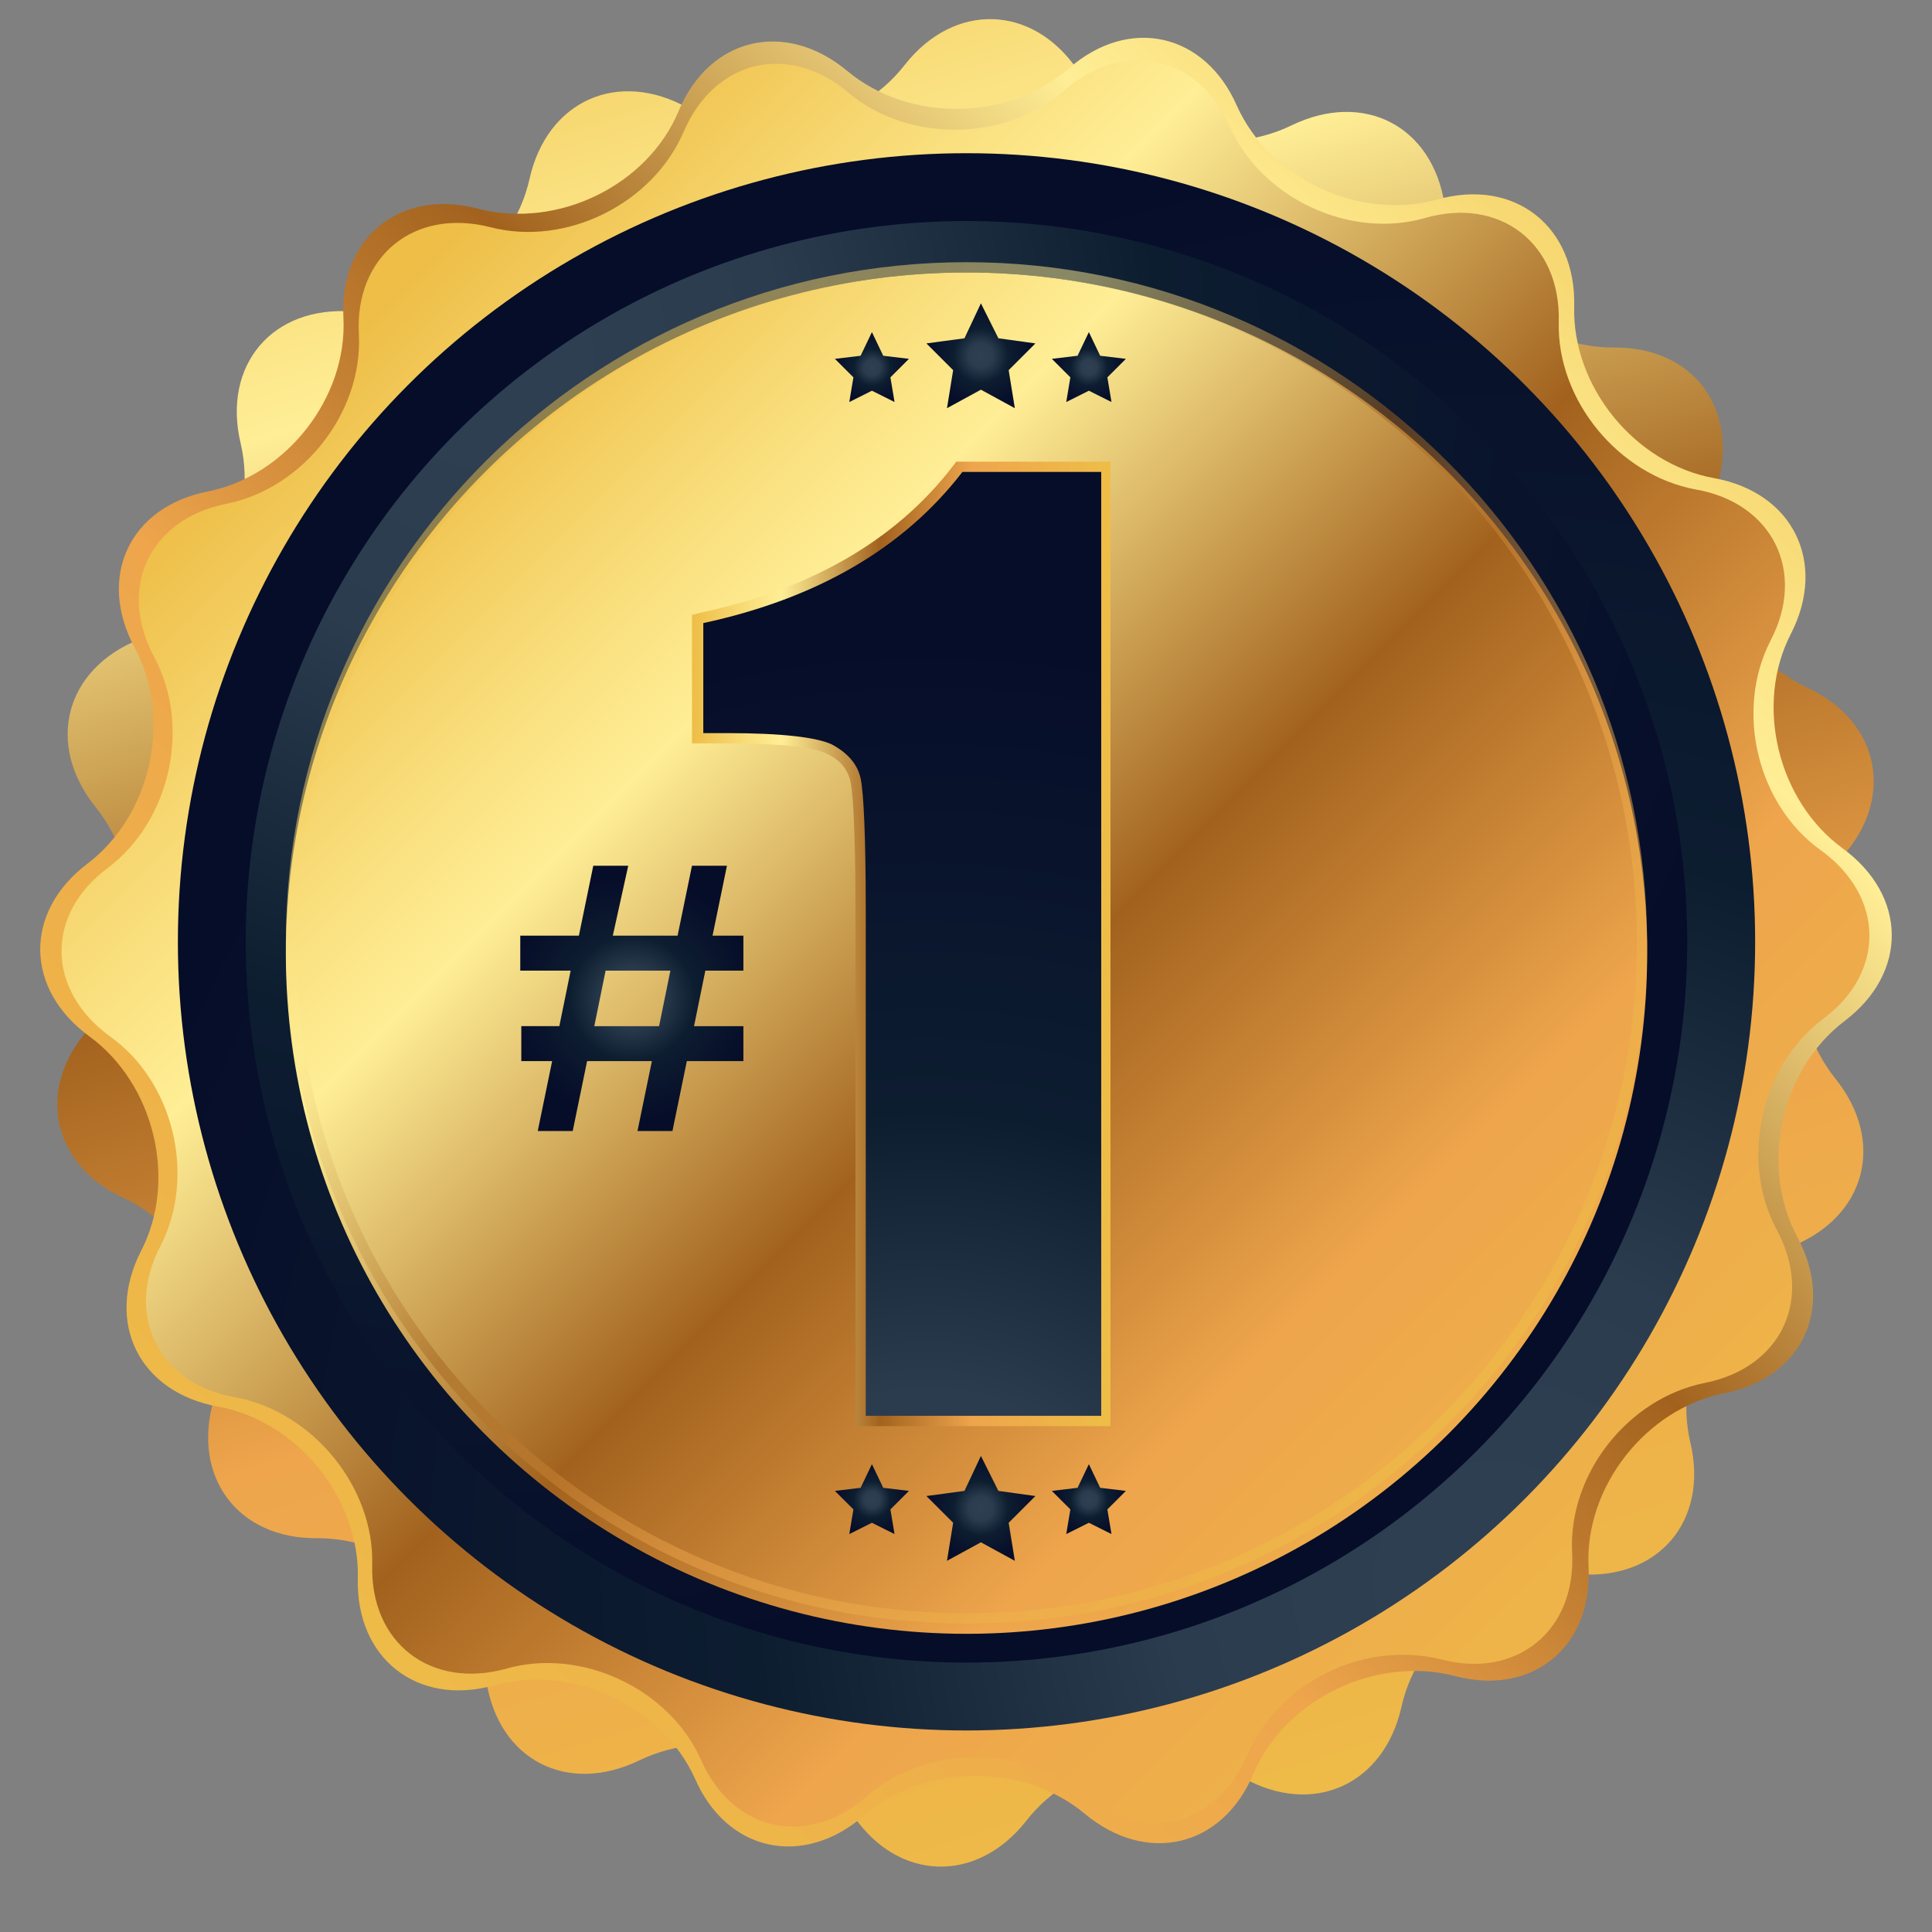 <?xml version="1.0" encoding="UTF-8"?>
<!-- Generator: Adobe Illustrator 28.0.0, SVG Export Plug-In . SVG Version: 6.00 Build 0)  -->
<svg xmlns="http://www.w3.org/2000/svg" xmlns:xlink="http://www.w3.org/1999/xlink" version="1.1" id="Layer_1" x="0px" y="0px" viewBox="0 0 187.9 187.9" style="enable-background:new 0 0 187.9 187.9;" xml:space="preserve">
<rect x="0" y="0" width="187.9" height="187.9" fill="#808080" stroke="none"/>
<style type="text/css">
	.st0{fill:url(#SVGID_1_);}
	.st1{fill:url(#SVGID_00000091732599028193858330000011841302981835975338_);}
	.st2{fill:url(#SVGID_00000165197974932933323650000005266126555596408494_);}
	.st3{fill:url(#SVGID_00000052063616091274909890000002591833022102070924_);}
	.st4{fill:url(#SVGID_00000125570026247632102950000013866890742870189201_);}
	.st5{fill:url(#SVGID_00000100363472800644863150000005585329452208402823_);}
	.st6{opacity:0.5;fill:url(#SVGID_00000132081474029790247380000011304093929386465443_);}
	.st7{fill:url(#SVGID_00000108993075441418548000000013796441759830449291_);}
	.st8{fill:url(#SVGID_00000106839422153116333270000012056658717425236139_);}
	.st9{fill:url(#SVGID_00000145059111452273453840000002161028415444532627_);}
	.st10{fill:url(#SVGID_00000132766992928537828910000007464334732732119947_);}
	.st11{fill:url(#SVGID_00000128471017117893697590000017733026104409574055_);}
	.st12{fill:url(#SVGID_00000105386288271293498420000008908543832423396737_);}
	.st13{fill:url(#SVGID_00000112616014877603458040000006031344930402627754_);}
	.st14{fill:url(#SVGID_00000048474513877154282390000012037589725136586411_);}
	.st15{fill:url(#SVGID_00000008865936665279336190000007068284403077419438_);}
</style>
<g>
	
		<linearGradient id="SVGID_1_" gradientUnits="userSpaceOnUse" x1="-2331.018" y1="404.666" x2="-2479.039" y2="552.687" gradientTransform="matrix(0.469 -0.883 0.883 0.469 797.508 -2262.376)">
		<stop offset="0" style="stop-color:#EEBE47"></stop>
		<stop offset="0.12" style="stop-color:#F8DB77"></stop>
		<stop offset="0.21" style="stop-color:#FFEE96"></stop>
		<stop offset="0.446" style="stop-color:#A2621E"></stop>
		<stop offset="0.667" style="stop-color:#EEA54C"></stop>
		<stop offset="1" style="stop-color:#EEBE47"></stop>
	</linearGradient>
	<path class="st0" d="M178.5,104.9c4.9,6.1,3,13.4-4.2,16.3c-7.2,2.9-11.7,11.5-9.9,19.1c1.8,7.6-3.1,13.4-10.9,12.8   c-7.8-0.5-15.5,5.3-17.2,12.9c-1.7,7.6-8.6,10.7-15.4,6.9c-6.8-3.8-16.3-2-21.1,4.2c-4.8,6.1-12.4,5.9-16.8-0.5   c-4.4-6.4-13.8-8.8-20.8-5.4c-7,3.4-13.7,0-14.9-7.7c-1.2-7.7-8.6-13.9-16.4-13.9c-7.8,0.1-12.3-6-10.1-13.5   c2.2-7.5-1.7-16.3-8.8-19.6c-7.1-3.3-8.5-10.8-3.3-16.5c5.3-5.8,5.5-15.4,0.6-21.5c-4.9-6.1-3-13.4,4.2-16.3   c7.2-2.9,11.7-11.5,9.9-19.1c-1.8-7.6,3.1-13.4,10.9-12.8c7.8,0.5,15.5-5.3,17.2-12.9c1.7-7.6,8.6-10.7,15.4-6.9   c6.8,3.8,16.3,2,21.1-4.2c4.8-6.1,12.4-5.9,16.8,0.5c4.4,6.4,13.8,8.8,20.8,5.4c7-3.4,13.7,0,14.9,7.7c1.2,7.7,8.6,13.9,16.4,13.9   c7.8-0.1,12.3,6,10.1,13.5c-2.2,7.5,1.7,16.3,8.8,19.6c7.1,3.3,8.5,10.8,3.3,16.5C173.9,89.1,173.6,98.8,178.5,104.9z"></path>
	
		<linearGradient id="SVGID_00000048461994879859293300000011993358839296892315_" gradientUnits="userSpaceOnUse" x1="171.98" y1="13.642" x2="23.959" y2="161.662">
		<stop offset="0" style="stop-color:#EEBE47"></stop>
		<stop offset="0.12" style="stop-color:#F8DB77"></stop>
		<stop offset="0.21" style="stop-color:#FFEE96"></stop>
		<stop offset="0.446" style="stop-color:#A2621E"></stop>
		<stop offset="0.667" style="stop-color:#EEA54C"></stop>
		<stop offset="1" style="stop-color:#EEBE47"></stop>
	</linearGradient>
	<path style="fill:url(#SVGID_00000048461994879859293300000011993358839296892315_);" d="M121.9,172.5c-3,7.2-10.4,8.9-16.4,3.9   c-6-5-15.6-4.9-21.5,0.2c-5.9,5.1-13.3,3.5-16.4-3.6c-3.2-7.1-11.9-11.2-19.5-9.1c-7.5,2.1-13.5-2.6-13.3-10.4   c0.2-7.8-5.9-15.3-13.6-16.7c-7.7-1.4-11-8.2-7.5-15.1c3.6-6.9,1.3-16.3-5-20.9c-6.3-4.6-6.4-12.1-0.2-16.8   c6.2-4.7,8.3-14.1,4.6-21c-3.7-6.9-0.5-13.7,7.1-15.2c7.6-1.5,13.6-9.1,13.2-16.9c-0.4-7.8,5.5-12.6,13.1-10.6   C54.3,22.3,63,18,66,10.8c3-7.2,10.4-8.9,16.4-3.9c6,5,15.6,4.9,21.5-0.2c5.9-5.2,13.3-3.5,16.4,3.6c3.2,7.1,11.9,11.2,19.5,9.1   c7.5-2.1,13.5,2.6,13.3,10.4c-0.2,7.8,5.9,15.3,13.6,16.7c7.7,1.4,11,8.2,7.5,15.1c-3.6,6.9-1.3,16.3,5,20.9   c6.3,4.6,6.4,12.1,0.2,16.8c-6.2,4.7-8.3,14.1-4.6,21c3.7,6.9,0.5,13.7-7.1,15.2c-7.6,1.5-13.6,9.1-13.2,16.9   c0.4,7.8-5.5,12.6-13,10.6C133.7,161,125,165.3,121.9,172.5z"></path>
	
		<linearGradient id="SVGID_00000085238403929028285410000013082755100634606767_" gradientUnits="userSpaceOnUse" x1="34.544" y1="32.221" x2="173.724" y2="171.402">
		<stop offset="0" style="stop-color:#EEBE47"></stop>
		<stop offset="0.12" style="stop-color:#F8DB77"></stop>
		<stop offset="0.21" style="stop-color:#FFEE96"></stop>
		<stop offset="0.446" style="stop-color:#A2621E"></stop>
		<stop offset="0.667" style="stop-color:#EEA54C"></stop>
		<stop offset="1" style="stop-color:#EEBE47"></stop>
	</linearGradient>
	<path style="fill:url(#SVGID_00000085238403929028285410000013082755100634606767_);" d="M121.3,170.7c-3,7-10.2,8.7-16,3.8   c-5.8-4.9-15.3-4.8-21,0.2c-5.7,5-13,3.5-16.1-3.5c-3.1-7-11.7-11-19-8.9c-7.3,2-13.2-2.5-13-10.1c0.2-7.6-5.8-14.9-13.3-16.3   c-7.5-1.3-10.8-8-7.3-14.7c3.5-6.8,1.3-16-4.9-20.4c-6.2-4.5-6.3-11.9-0.2-16.4c6.1-4.6,8.1-13.8,4.5-20.5   c-3.6-6.7-0.5-13.4,7-14.9c7.5-1.5,13.3-8.9,12.9-16.5c-0.4-7.6,5.4-12.3,12.8-10.4c7.4,1.9,15.8-2.3,18.8-9.3c3-7,10.2-8.7,16-3.8   c5.8,4.9,15.3,4.8,21-0.2c5.7-5,13-3.5,16.1,3.5c3.1,7,11.7,11,19,8.9c7.3-2.1,13.2,2.5,13,10.1c-0.2,7.6,5.8,14.9,13.3,16.3   c7.5,1.3,10.8,8,7.3,14.7c-3.5,6.8-1.3,16,4.9,20.4c6.2,4.5,6.3,11.9,0.2,16.4c-6.1,4.6-8.1,13.8-4.5,20.5c3.6,6.7,0.5,13.4-7,14.9   c-7.5,1.5-13.3,8.9-12.9,16.5c0.4,7.6-5.4,12.3-12.7,10.4C132.7,159.5,124.3,163.6,121.3,170.7z"></path>
	
		<radialGradient id="SVGID_00000054254274604399088040000001210727337772964016_" cx="-1778.763" cy="-2446.312" r="139.702" gradientTransform="matrix(-1 0 0 -1 -1633.37 -2292.425)" gradientUnits="userSpaceOnUse">
		<stop offset="0" style="stop-color:#304053"></stop>
		<stop offset="0.226" style="stop-color:#2C3C4F"></stop>
		<stop offset="0.516" style="stop-color:#0D1D30"></stop>
		<stop offset="1" style="stop-color:#060D29"></stop>
	</radialGradient>
	<circle style="fill:url(#SVGID_00000054254274604399088040000001210727337772964016_);" cx="94" cy="91.6" r="76.7"></circle>
	
		<radialGradient id="SVGID_00000050659080614965032550000007851431090990024104_" cx="46.96" cy="34.749" r="127.724" gradientUnits="userSpaceOnUse">
		<stop offset="0" style="stop-color:#304053"></stop>
		<stop offset="0.226" style="stop-color:#2C3C4F"></stop>
		<stop offset="0.516" style="stop-color:#0D1D30"></stop>
		<stop offset="1" style="stop-color:#060D29"></stop>
	</radialGradient>
	<circle style="fill:url(#SVGID_00000050659080614965032550000007851431090990024104_);" cx="94" cy="91.6" r="70.1"></circle>
	
		<linearGradient id="SVGID_00000104684331276262437100000008873417344394380683_" gradientUnits="userSpaceOnUse" x1="42.575" y1="41.272" x2="170.218" y2="168.915">
		<stop offset="0" style="stop-color:#EEBE47"></stop>
		<stop offset="0.12" style="stop-color:#F8DB77"></stop>
		<stop offset="0.21" style="stop-color:#FFEE96"></stop>
		<stop offset="0.446" style="stop-color:#A2621E"></stop>
		<stop offset="0.667" style="stop-color:#EEA54C"></stop>
		<stop offset="1" style="stop-color:#EEBE47"></stop>
	</linearGradient>
	<circle style="fill:url(#SVGID_00000104684331276262437100000008873417344394380683_);" cx="94" cy="92.7" r="66.2"></circle>
	
		<linearGradient id="SVGID_00000019654849180175365680000005996556751719658897_" gradientUnits="userSpaceOnUse" x1="47.188" y1="44.864" x2="140.759" y2="138.434">
		<stop offset="0" style="stop-color:#EEBE47"></stop>
		<stop offset="0.12" style="stop-color:#F8DB77"></stop>
		<stop offset="0.21" style="stop-color:#FFEE96"></stop>
		<stop offset="0.446" style="stop-color:#A2621E"></stop>
		<stop offset="0.667" style="stop-color:#EEA54C"></stop>
		<stop offset="1" style="stop-color:#EEBE47"></stop>
	</linearGradient>
	<path style="opacity:0.5;fill:url(#SVGID_00000019654849180175365680000005996556751719658897_);" d="M94,26.5   c35.9,0,65.2,29.2,65.2,65.2c0,35.9-29.2,65.2-65.2,65.2c-35.9,0-65.2-29.2-65.2-65.2C28.8,55.7,58,26.5,94,26.5 M94,25.5   c-36.5,0-66.2,29.6-66.2,66.2c0,36.5,29.6,66.2,66.2,66.2c36.5,0,66.2-29.6,66.2-66.2C160.1,55.1,130.5,25.5,94,25.5L94,25.5z"></path>
	<g>
		
			<radialGradient id="SVGID_00000100369106769079235640000015683840296506621573_" cx="61.491" cy="97.084" r="11.912" gradientUnits="userSpaceOnUse">
			<stop offset="0" style="stop-color:#304053"></stop>
			<stop offset="0.226" style="stop-color:#2C3C4F"></stop>
			<stop offset="0.516" style="stop-color:#0D1D30"></stop>
			<stop offset="1" style="stop-color:#060D29"></stop>
		</radialGradient>
		<path style="fill:url(#SVGID_00000100369106769079235640000015683840296506621573_);" d="M50.7,91h5.6l1.4-6.8h3.4L59.6,91h6.3    l1.4-6.8h3.4L69.3,91h3v3.4h-3.7l-1.1,5.4h4.8v3.4h-5.5l-1.4,6.8H62l1.4-6.8h-6.3l-1.4,6.8h-3.4l1.4-6.8h-3v-3.4h3.7l1.1-5.4h-4.9    V91z M58.9,94.4l-1.1,5.4h6.3l1.1-5.4H58.9z"></path>
	</g>
	<g>
		
			<linearGradient id="SVGID_00000022547433926068905380000007789654802912537260_" gradientUnits="userSpaceOnUse" x1="67.423" y1="91.775" x2="108.141" y2="91.775">
			<stop offset="0" style="stop-color:#EEBE47"></stop>
			<stop offset="0.12" style="stop-color:#F8DB77"></stop>
			<stop offset="0.21" style="stop-color:#FFEE96"></stop>
			<stop offset="0.446" style="stop-color:#A2621E"></stop>
			<stop offset="0.667" style="stop-color:#EEA54C"></stop>
			<stop offset="1" style="stop-color:#EEBE47"></stop>
		</linearGradient>
		<path style="fill:url(#SVGID_00000022547433926068905380000007789654802912537260_);" d="M108.1,138.7H83.2V88.5    c0-8.7-0.3-11.6-0.5-12.6c-0.3-1.1-1-2-2.3-2.6c-1-0.5-3.4-1-9.8-1h-3.3V59.8l0.8-0.2c10.8-2.3,19.1-7.1,24.6-14.3l0.3-0.4h15    V138.7z M85.2,136.7h20.9V46.9h-12c-5.7,7.2-14,12.1-24.7,14.5v8.9h1.3c5.5,0,9,0.4,10.7,1.2c1.8,0.9,2.9,2.2,3.3,3.9    c0.4,1.5,0.5,5.8,0.5,13V136.7z"></path>
	</g>
	<g>
		
			<radialGradient id="SVGID_00000145738466848316743840000017003751965092348838_" cx="90.144" cy="156.542" r="93.941" gradientUnits="userSpaceOnUse">
			<stop offset="0" style="stop-color:#304053"></stop>
			<stop offset="0.226" style="stop-color:#2C3C4F"></stop>
			<stop offset="0.516" style="stop-color:#0D1D30"></stop>
			<stop offset="1" style="stop-color:#060D29"></stop>
		</radialGradient>
		<path style="fill:url(#SVGID_00000145738466848316743840000017003751965092348838_);" d="M107.1,45.9v91.8H84.2V88.5    c0-7.1-0.2-11.4-0.5-12.8c-0.3-1.4-1.3-2.5-2.8-3.3c-1.5-0.7-4.9-1.1-10.2-1.1h-2.3V60.6c11.1-2.4,19.5-7.3,25.2-14.7H107.1z"></path>
	</g>
	<g>
		
			<radialGradient id="SVGID_00000124865532327459543790000011974638903227992235_" cx="95.41" cy="34.587" r="5.198" gradientUnits="userSpaceOnUse">
			<stop offset="0" style="stop-color:#304053"></stop>
			<stop offset="0.226" style="stop-color:#2C3C4F"></stop>
			<stop offset="0.516" style="stop-color:#0D1D30"></stop>
			<stop offset="1" style="stop-color:#060D29"></stop>
		</radialGradient>
		<polygon style="fill:url(#SVGID_00000124865532327459543790000011974638903227992235_);" points="95.4,29.5 97.1,32.9 100.7,33.4     98.1,36 98.7,39.7 95.4,37.9 92.1,39.7 92.7,36 90.1,33.4 93.8,32.9   "></polygon>
		
			<radialGradient id="SVGID_00000062166461566249665920000010159122055677904784_" cx="105.92" cy="35.729" r="3.497" gradientUnits="userSpaceOnUse">
			<stop offset="0" style="stop-color:#304053"></stop>
			<stop offset="0.226" style="stop-color:#2C3C4F"></stop>
			<stop offset="0.516" style="stop-color:#0D1D30"></stop>
			<stop offset="1" style="stop-color:#060D29"></stop>
		</radialGradient>
		<polygon style="fill:url(#SVGID_00000062166461566249665920000010159122055677904784_);" points="105.9,32.3 107,34.6 109.5,34.9     107.7,36.7 108.1,39.1 105.9,38 103.7,39.1 104.1,36.7 102.3,34.9 104.8,34.6   "></polygon>
		
			<radialGradient id="SVGID_00000087371115174214635570000012392932049696422532_" cx="84.819" cy="35.729" r="3.497" gradientUnits="userSpaceOnUse">
			<stop offset="0" style="stop-color:#304053"></stop>
			<stop offset="0.226" style="stop-color:#2C3C4F"></stop>
			<stop offset="0.516" style="stop-color:#0D1D30"></stop>
			<stop offset="1" style="stop-color:#060D29"></stop>
		</radialGradient>
		<polygon style="fill:url(#SVGID_00000087371115174214635570000012392932049696422532_);" points="84.8,32.3 85.9,34.6 88.4,34.9     86.6,36.7 87,39.1 84.8,38 82.6,39.1 83,36.7 81.2,34.9 83.7,34.6   "></polygon>
	</g>
	<g>
		
			<radialGradient id="SVGID_00000160181497373547595750000000927413228139014059_" cx="95.41" cy="146.697" r="5.198" gradientUnits="userSpaceOnUse">
			<stop offset="0" style="stop-color:#304053"></stop>
			<stop offset="0.226" style="stop-color:#2C3C4F"></stop>
			<stop offset="0.516" style="stop-color:#0D1D30"></stop>
			<stop offset="1" style="stop-color:#060D29"></stop>
		</radialGradient>
		<polygon style="fill:url(#SVGID_00000160181497373547595750000000927413228139014059_);" points="95.4,141.6 97.1,145     100.7,145.5 98.1,148.1 98.7,151.8 95.4,150 92.1,151.8 92.7,148.1 90.1,145.5 93.8,145   "></polygon>
		
			<radialGradient id="SVGID_00000132791436048096774350000004951218424353827233_" cx="105.92" cy="145.839" r="3.497" gradientUnits="userSpaceOnUse">
			<stop offset="0" style="stop-color:#304053"></stop>
			<stop offset="0.226" style="stop-color:#2C3C4F"></stop>
			<stop offset="0.516" style="stop-color:#0D1D30"></stop>
			<stop offset="1" style="stop-color:#060D29"></stop>
		</radialGradient>
		<polygon style="fill:url(#SVGID_00000132791436048096774350000004951218424353827233_);" points="105.9,142.4 107,144.7     109.5,145 107.7,146.8 108.1,149.2 105.9,148.1 103.7,149.2 104.1,146.8 102.3,145 104.8,144.7   "></polygon>
		
			<radialGradient id="SVGID_00000039845460591984491200000017079887443248181942_" cx="84.819" cy="145.839" r="3.497" gradientUnits="userSpaceOnUse">
			<stop offset="0" style="stop-color:#304053"></stop>
			<stop offset="0.226" style="stop-color:#2C3C4F"></stop>
			<stop offset="0.516" style="stop-color:#0D1D30"></stop>
			<stop offset="1" style="stop-color:#060D29"></stop>
		</radialGradient>
		<polygon style="fill:url(#SVGID_00000039845460591984491200000017079887443248181942_);" points="84.8,142.4 85.9,144.7 88.4,145     86.6,146.8 87,149.2 84.8,148.1 82.6,149.2 83,146.8 81.2,145 83.7,144.7   "></polygon>
	</g>
</g>
</svg>
